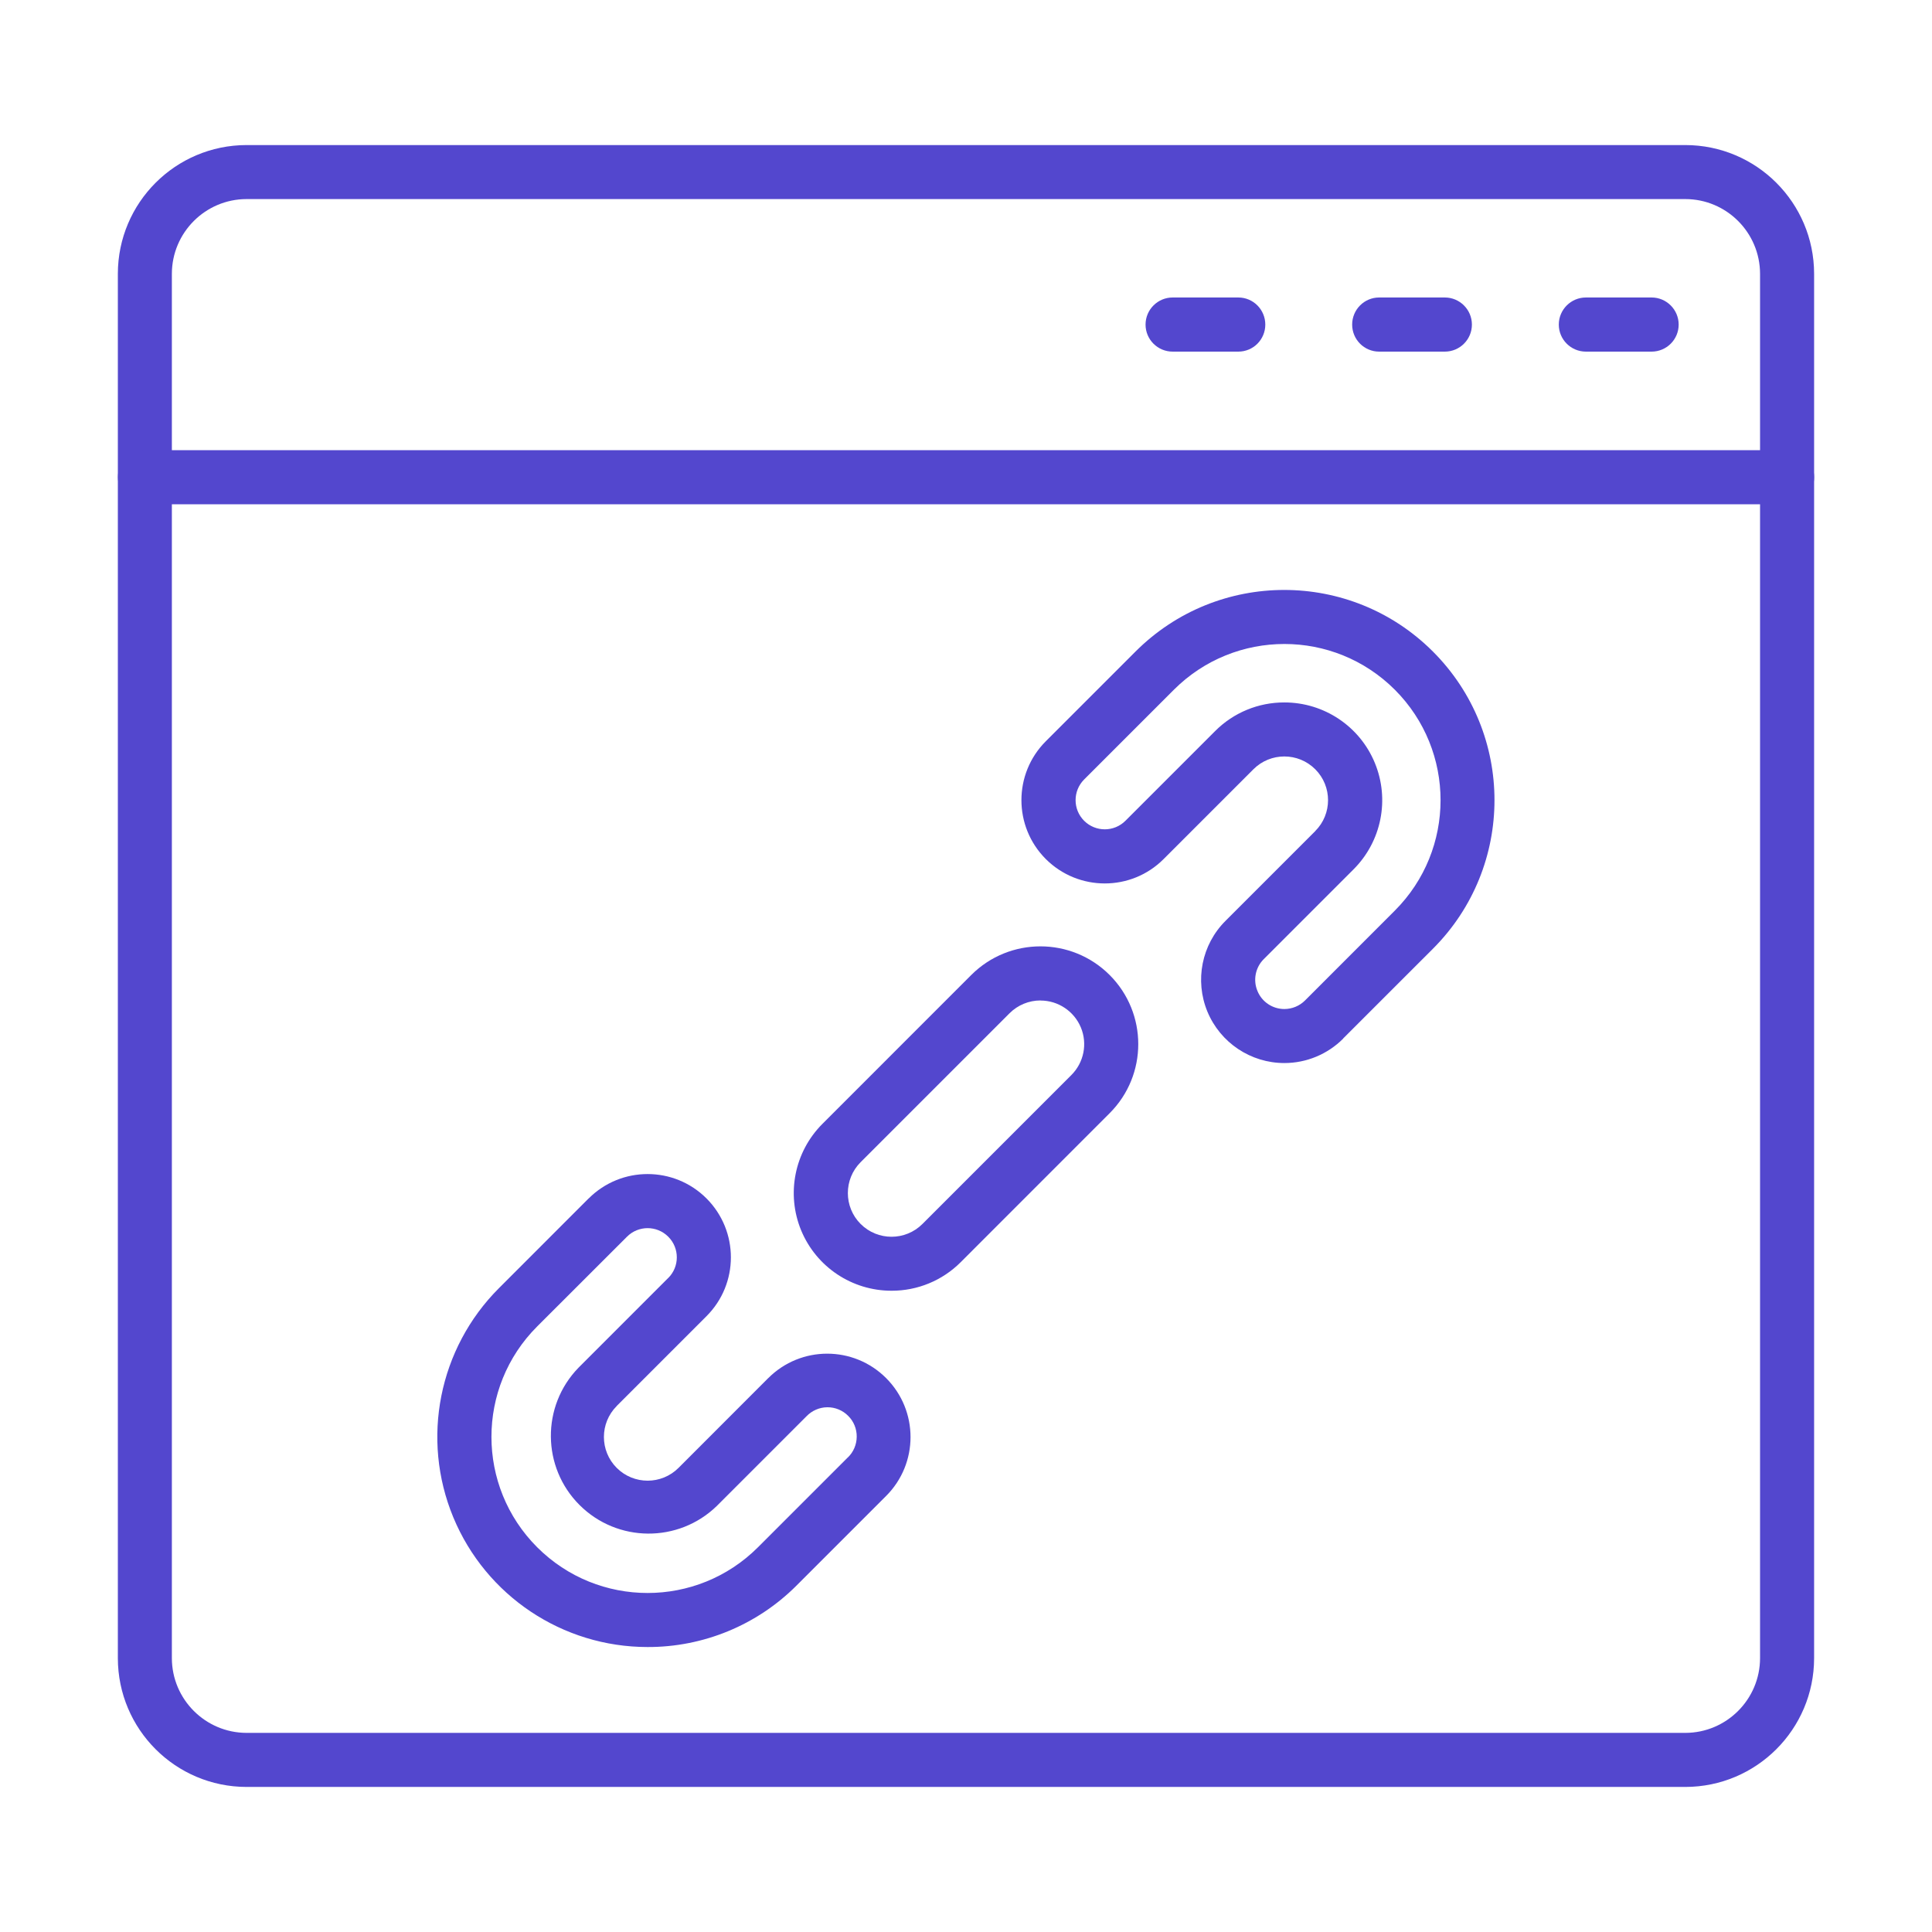 <svg width="48" height="48" viewBox="0 0 48 48" fill="none" xmlns="http://www.w3.org/2000/svg">
<path d="M41.872 44.396H6.126C4.36 44.394 2.93 42.964 2.928 41.197V6.802C2.93 5.036 4.36 3.606 6.126 3.604H41.872C43.638 3.606 45.069 5.036 45.071 6.802V41.197C45.069 42.964 43.638 44.394 41.872 44.396ZM6.126 4.946C5.103 4.947 4.272 5.778 4.27 6.802V41.197C4.272 42.22 5.103 43.051 6.126 43.053H41.872C42.895 43.051 43.726 42.22 43.728 41.197V6.802C43.726 5.778 42.895 4.947 41.872 4.946H6.126Z" fill="#5347CE"/>
<path d="M44.401 12.529H3.601C3.23 12.529 2.93 12.227 2.93 11.856C2.93 11.484 3.23 11.184 3.601 11.184H44.401C44.772 11.184 45.072 11.484 45.072 11.856C45.072 12.227 44.772 12.529 44.401 12.529Z" fill="#5347CE"/>
<path d="M30.765 8.736H29.134C28.763 8.736 28.461 8.436 28.461 8.064C28.461 7.693 28.763 7.391 29.134 7.391H30.765C31.137 7.391 31.436 7.693 31.436 8.064C31.436 8.436 31.137 8.736 30.765 8.736Z" fill="#5347CE"/>
<path d="M35.896 8.736H34.265C33.894 8.736 33.594 8.436 33.594 8.064C33.594 7.693 33.894 7.391 34.265 7.391H35.896C36.267 7.391 36.569 7.693 36.569 8.064C36.569 8.436 36.267 8.736 35.896 8.736Z" fill="#5347CE"/>
<path d="M41.033 8.736H39.402C39.03 8.736 38.728 8.436 38.728 8.064C38.728 7.693 39.03 7.391 39.402 7.391H41.033C41.404 7.391 41.706 7.693 41.706 8.064C41.706 8.436 41.404 8.736 41.033 8.736Z" fill="#5347CE"/>
<path d="M16.089 40.92C13.976 40.92 12.072 39.649 11.262 37.697C10.454 35.745 10.902 33.499 12.395 32.005L14.626 29.773V29.775C15.434 28.967 16.745 28.967 17.553 29.775C18.361 30.585 18.361 31.894 17.551 32.702L15.32 34.933H15.322C14.898 35.357 14.898 36.045 15.322 36.469C15.746 36.893 16.434 36.893 16.858 36.469L19.087 34.238V34.239C19.897 33.429 21.207 33.429 22.016 34.239C22.824 35.048 22.824 36.358 22.016 37.166L19.784 39.398C18.804 40.376 17.474 40.924 16.089 40.92L16.089 40.92ZM13.346 32.955C11.831 34.47 11.831 36.926 13.346 38.441C14.861 39.956 17.317 39.956 18.832 38.441L21.063 36.21V36.212C21.204 36.077 21.283 35.891 21.285 35.696C21.287 35.501 21.212 35.314 21.073 35.177C20.936 35.038 20.748 34.961 20.553 34.963C20.358 34.965 20.173 35.046 20.038 35.186L17.808 37.416C16.856 38.34 15.337 38.329 14.398 37.391C13.46 36.454 13.447 34.935 14.371 33.982L16.601 31.751H16.603C16.886 31.468 16.886 31.009 16.603 30.726C16.32 30.442 15.86 30.442 15.577 30.726L13.346 32.955Z" fill="#5347CE"/>
<path d="M31.91 26.411C31.074 26.411 30.318 25.907 29.997 25.132C29.679 24.36 29.855 23.469 30.447 22.879L32.679 20.647H32.677C33.101 20.224 33.101 19.536 32.677 19.112C32.253 18.688 31.565 18.688 31.141 19.112L28.91 21.343C28.104 22.151 26.793 22.151 25.983 21.343C25.175 20.535 25.175 19.224 25.983 18.416L28.214 16.185L28.212 16.187C30.252 14.147 33.56 14.147 35.6 16.187C37.64 18.227 37.64 21.532 35.6 23.572L33.369 25.802L33.371 25.804C32.984 26.192 32.458 26.411 31.91 26.411L31.91 26.411ZM31.91 17.452C32.892 17.451 33.781 18.043 34.156 18.951C34.533 19.86 34.323 20.906 33.627 21.6L31.396 23.831C31.19 24.037 31.128 24.351 31.241 24.62C31.351 24.892 31.616 25.069 31.91 25.069C32.101 25.069 32.287 24.992 32.422 24.857L34.653 22.625C36.168 21.11 36.17 18.654 34.655 17.137C33.14 15.622 30.684 15.62 29.166 17.135L26.935 19.366C26.652 19.65 26.652 20.109 26.935 20.392C27.218 20.675 27.678 20.675 27.961 20.392L30.19 18.163C30.646 17.705 31.265 17.45 31.91 17.452L31.91 17.452Z" fill="#5347CE"/>
<path d="M22.149 32.068C21.167 32.068 20.282 31.478 19.905 30.57C19.53 29.663 19.738 28.618 20.432 27.923L24.131 24.223C25.08 23.275 26.619 23.275 27.568 24.223C28.517 25.172 28.517 26.71 27.568 27.658L23.869 31.358C23.413 31.815 22.794 32.07 22.149 32.068H22.149ZM25.849 24.856H25.851C25.562 24.856 25.286 24.97 25.082 25.174L21.382 28.874C20.959 29.297 20.959 29.986 21.382 30.409C21.806 30.833 22.494 30.833 22.918 30.409L26.617 26.71C26.929 26.399 27.022 25.932 26.854 25.527C26.685 25.122 26.289 24.858 25.851 24.858L25.849 24.856Z" fill="#5347CE"/>
</svg>
